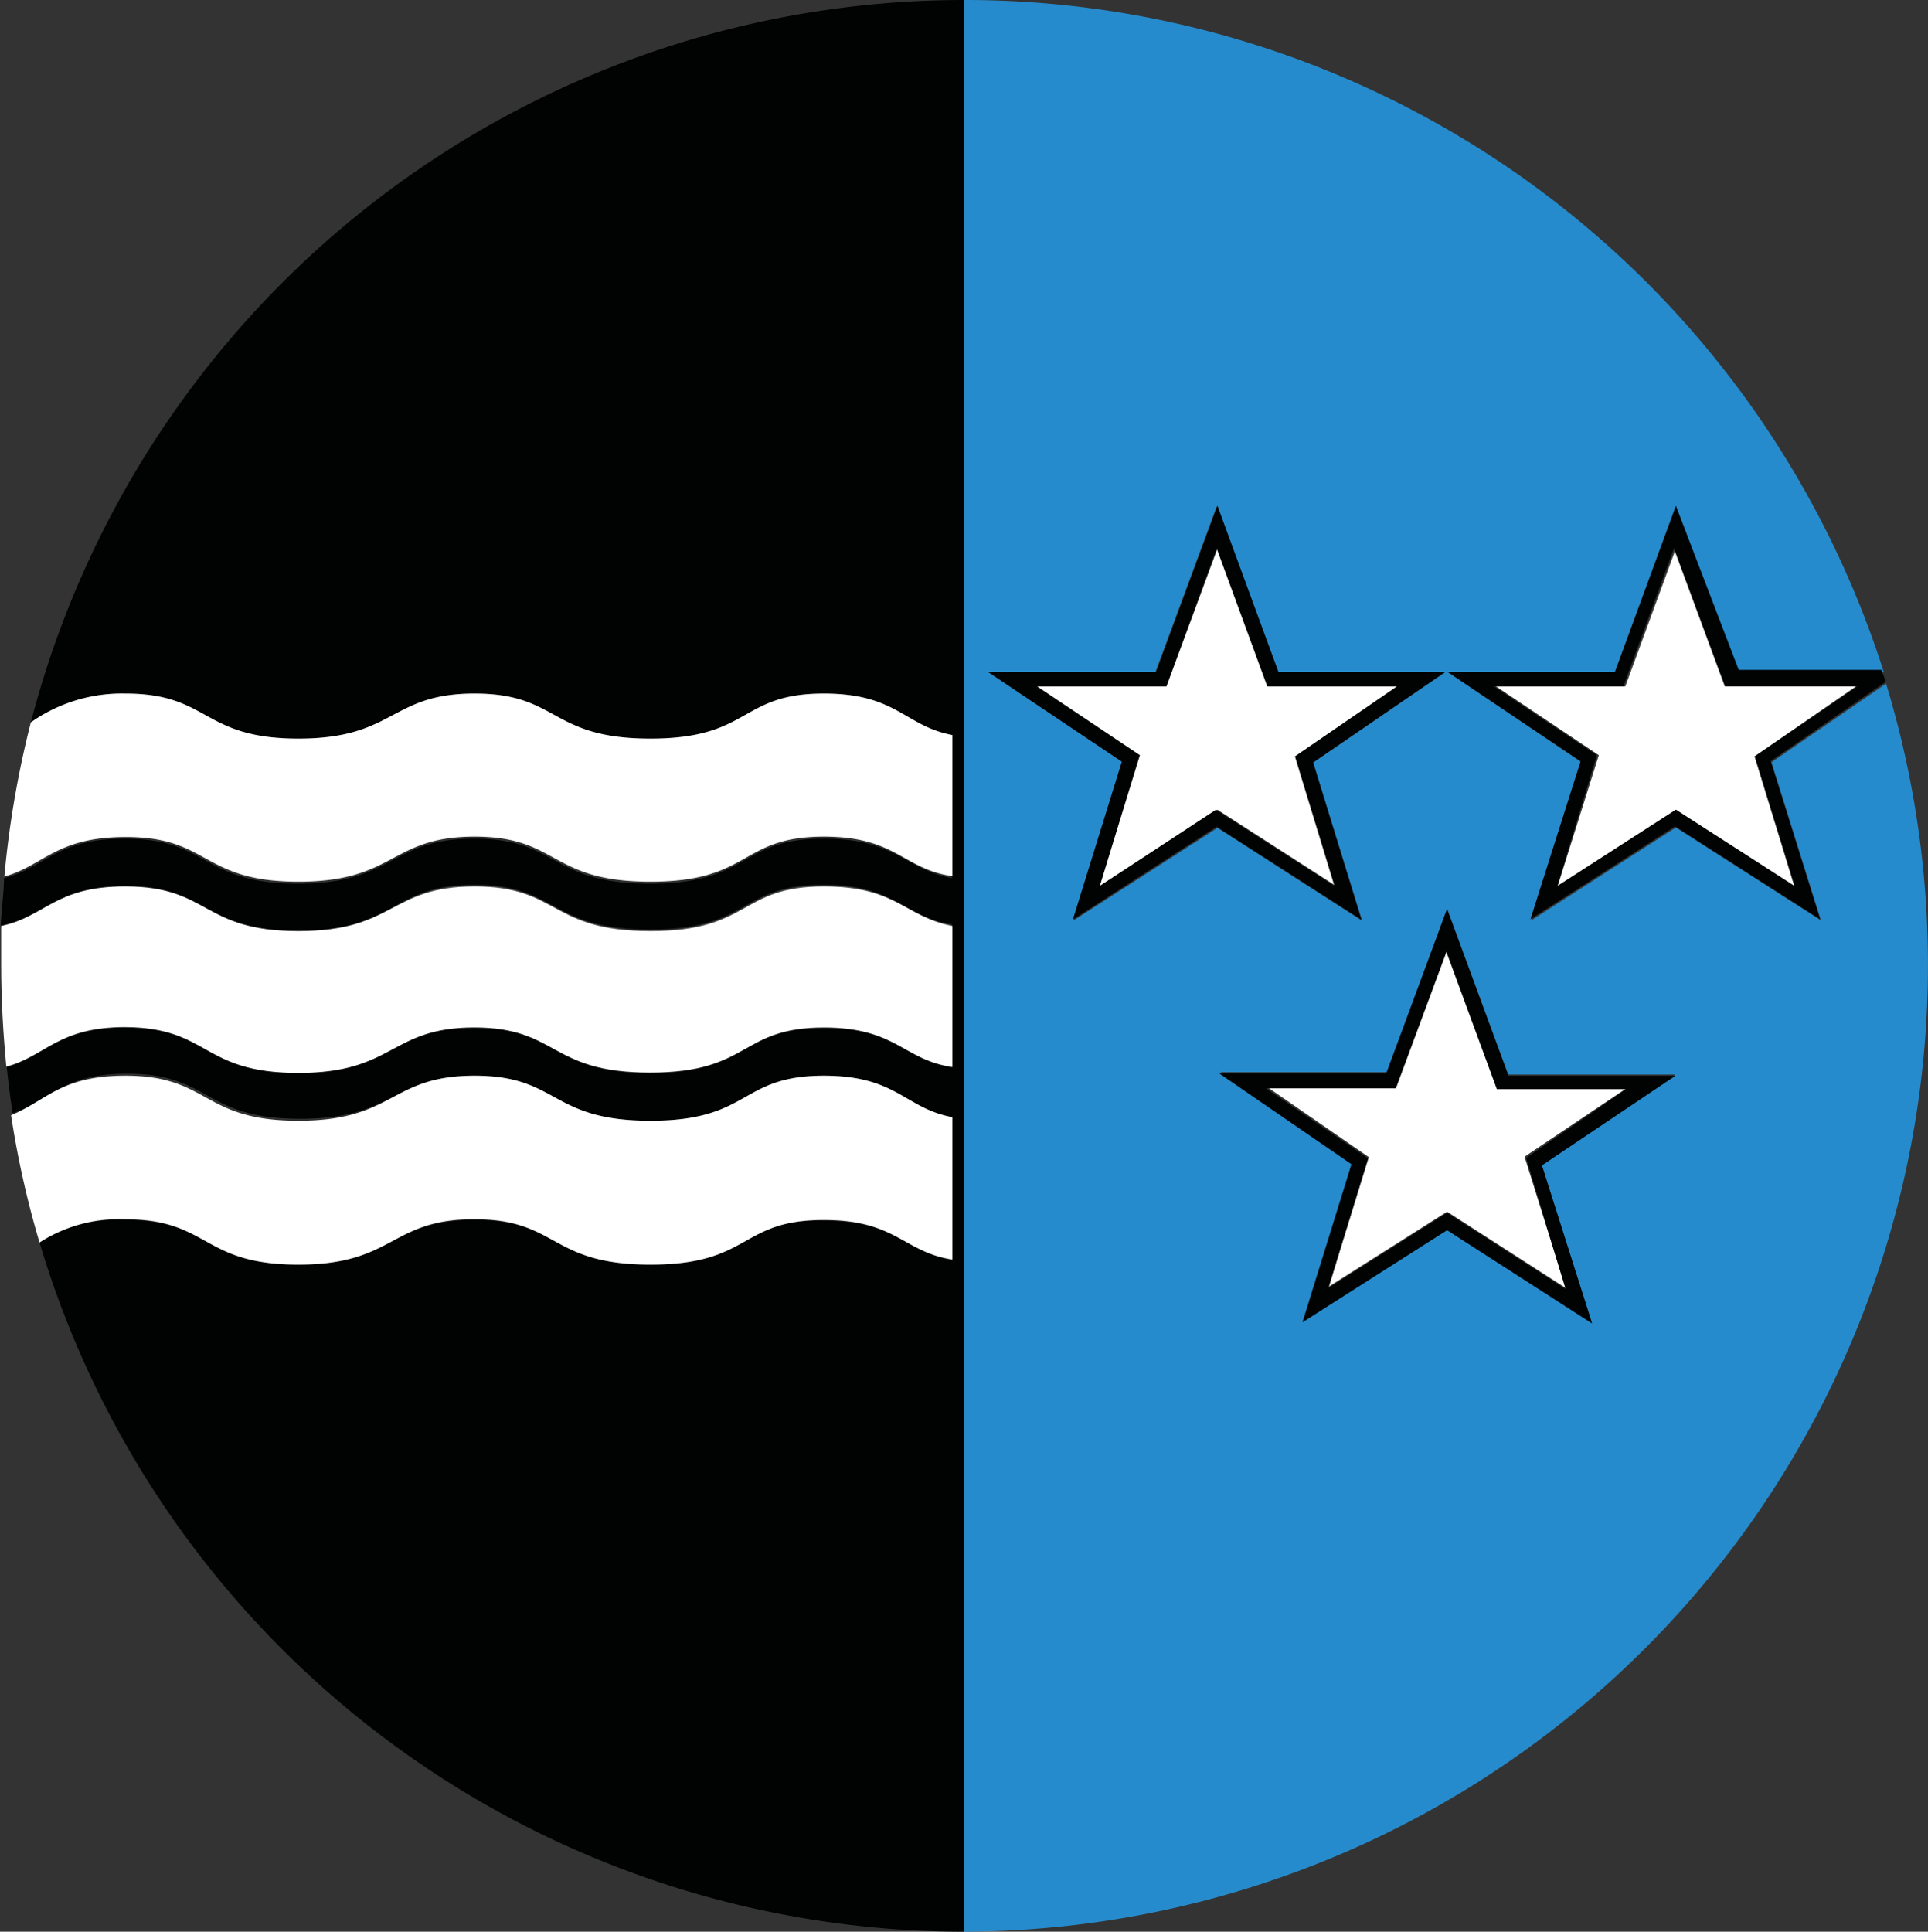 <svg xmlns="http://www.w3.org/2000/svg" viewBox="0 0 48.79 48.88"><rect x="0" y="0" width="48.79" height="48.88" fill="#333333" stroke="none"/><defs><style>.cls-1{fill:#010202;}.cls-2{fill:#268bcc;}.cls-3{fill:#fff;}</style></defs><g id="Ebene_2" data-name="Ebene 2"><g id="_ŽÓť_1" data-name="—ŽÓť_1"><path class="cls-1" d="M.78,18.28a4,4,0,0,1,2.39-.73c2.15,0,1.91,1.14,4.38,1.14S9.86,17.55,12,17.55s1.88,1.14,4.45,1.14,2.24-1.14,4.39-1.14c1.85,0,2,.82,3.25,1.05v3.62c-1.21-.23-1.41-1-3.25-1-2.15,0-1.83,1.14-4.39,1.14s-2.3-1.14-4.45-1.14-2,1.14-4.46,1.14-2.23-1.14-4.38-1.14c-1.75,0-2,.73-3.06,1,0,.4-.07.81-.08,1.23,1.1-.26,1.35-1,3.14-1,2.15,0,1.91,1.13,4.38,1.13S9.86,22.39,12,22.39s1.88,1.13,4.45,1.13,2.24-1.13,4.39-1.13c1.85,0,2,.81,3.25,1v3.62c-1.21-.22-1.41-1-3.25-1-2.15,0-1.83,1.14-4.39,1.14S14.16,26,12,26s-2,1.14-4.46,1.14S5.32,26,3.17,26c-1.73,0-2,.72-3,1q.06.59.15,1.17c.9-.31,1.25-1,2.89-1,2.15,0,1.91,1.14,4.38,1.14S9.86,27.22,12,27.22s1.88,1.14,4.45,1.14,2.24-1.14,4.39-1.14c1.85,0,2,.82,3.25,1.05v3.62c-1.21-.23-1.41-1-3.25-1C18.7,30.85,19,32,16.46,32s-2.3-1.13-4.45-1.13S10,32,7.55,32s-2.23-1.13-4.38-1.13A3.71,3.71,0,0,0,1,31.44,24.42,24.42,0,0,0,24.39,48.88V0A24.41,24.41,0,0,0,.78,18.28Z"/><path class="cls-2" d="M44.83,19.29l1.25,4-3.67-2.35-3.66,2.35,1.27-4L36.63,17h4.24l1.54-4.19L44,17h3.67A24.4,24.4,0,0,0,24.4,0h0V48.88h0A24.46,24.46,0,0,0,47.73,17.3Zm-17.66,4,1.24-4L25,17h4.24l1.55-4.19L32.35,17h4.23l-3.35,2.3,1.24,4-3.66-2.35ZM39,29.43l1.27,4L36.62,31.1,33,33.43l1.24-4-3.35-2.3h4.23L36.62,23l1.55,4.19H42.4Z"/><polygon class="cls-3" points="42.41 13.88 41.13 17.37 37.86 17.37 40.46 19.11 39.42 22.42 42.41 20.49 45.41 22.42 44.4 19.14 46.98 17.36 43.7 17.36 42.41 13.88"/><polygon class="cls-3" points="32.79 19.14 35.37 17.37 32.09 17.37 30.81 13.88 29.52 17.37 26.25 17.37 28.85 19.11 27.83 22.42 30.81 20.49 33.81 22.42 32.79 19.14"/><polygon class="cls-3" points="36.62 24.05 35.34 27.5 32.06 27.5 34.64 29.28 33.62 32.56 36.62 30.66 39.62 32.59 38.58 29.27 41.17 27.53 37.9 27.53 36.62 24.05"/><path class="cls-3" d="M7.55,22.31c2.47,0,2.31-1.14,4.46-1.14s1.88,1.14,4.45,1.14,2.24-1.14,4.39-1.14c1.84,0,2,.82,3.25,1V18.6c-1.21-.23-1.4-1.05-3.25-1.05-2.15,0-1.83,1.14-4.39,1.14s-2.3-1.14-4.45-1.14-2,1.14-4.46,1.14-2.23-1.14-4.38-1.14a4,4,0,0,0-2.39.73,24.82,24.82,0,0,0-.67,3.9c1-.28,1.31-1,3.06-1C5.32,21.17,5.08,22.31,7.55,22.31Z"/><path class="cls-3" d="M7.55,27.15C10,27.15,9.86,26,12,26s1.88,1.14,4.45,1.14S18.7,26,20.85,26c1.84,0,2,.82,3.25,1V23.43c-1.21-.23-1.4-1-3.25-1-2.15,0-1.83,1.13-4.39,1.13s-2.3-1.13-4.45-1.13-2,1.13-4.46,1.13-2.23-1.13-4.38-1.13c-1.79,0-2,.76-3.14,1,0,.34,0,.68,0,1,0,.87.05,1.72.13,2.56,1-.27,1.31-1,3-1C5.32,26,5.08,27.15,7.55,27.15Z"/><path class="cls-3" d="M7.55,32C10,32,9.86,30.85,12,30.85S13.89,32,16.46,32s2.24-1.13,4.39-1.13c1.84,0,2,.81,3.25,1V28.27c-1.21-.23-1.4-1.05-3.25-1.05-2.15,0-1.83,1.14-4.39,1.14s-2.3-1.14-4.45-1.14-2,1.14-4.46,1.14-2.23-1.14-4.38-1.14c-1.64,0-2,.64-2.89,1A23.84,23.84,0,0,0,1,31.44a3.71,3.71,0,0,1,2.15-.59C5.32,30.85,5.08,32,7.55,32Z"/><path class="cls-1" d="M36.62,23l-1.54,4.16H30.85l3.35,2.3-1.24,4,3.66-2.33,3.67,2.36-1.27-4,3.38-2.27H38.17Zm2,6.3,1,3.32-3-1.93-3,1.9,1-3.28-2.58-1.77h3.28l1.28-3.46,1.28,3.48h3.27Z"/><path class="cls-1" d="M42.41,12.8,40.87,17H36.63L40,19.26l-1.27,4,3.66-2.35,3.67,2.35-1.25-4,2.9-2c0-.1-.07-.2-.1-.31H44Zm2,6.34,1,3.28-3-1.93-3,1.93,1-3.31-2.6-1.74h3.27l1.28-3.49,1.29,3.49H47Z"/><path class="cls-1" d="M33.23,19.29,36.58,17H32.35L30.81,12.8,29.26,17H25l3.39,2.27-1.24,4,3.64-2.35,3.66,2.35Zm-5.4,3.13,1-3.31-2.6-1.74h3.28l1.28-3.49,1.28,3.49h3.28l-2.58,1.77,1,3.28-3-1.93Z"/></g></g></svg>